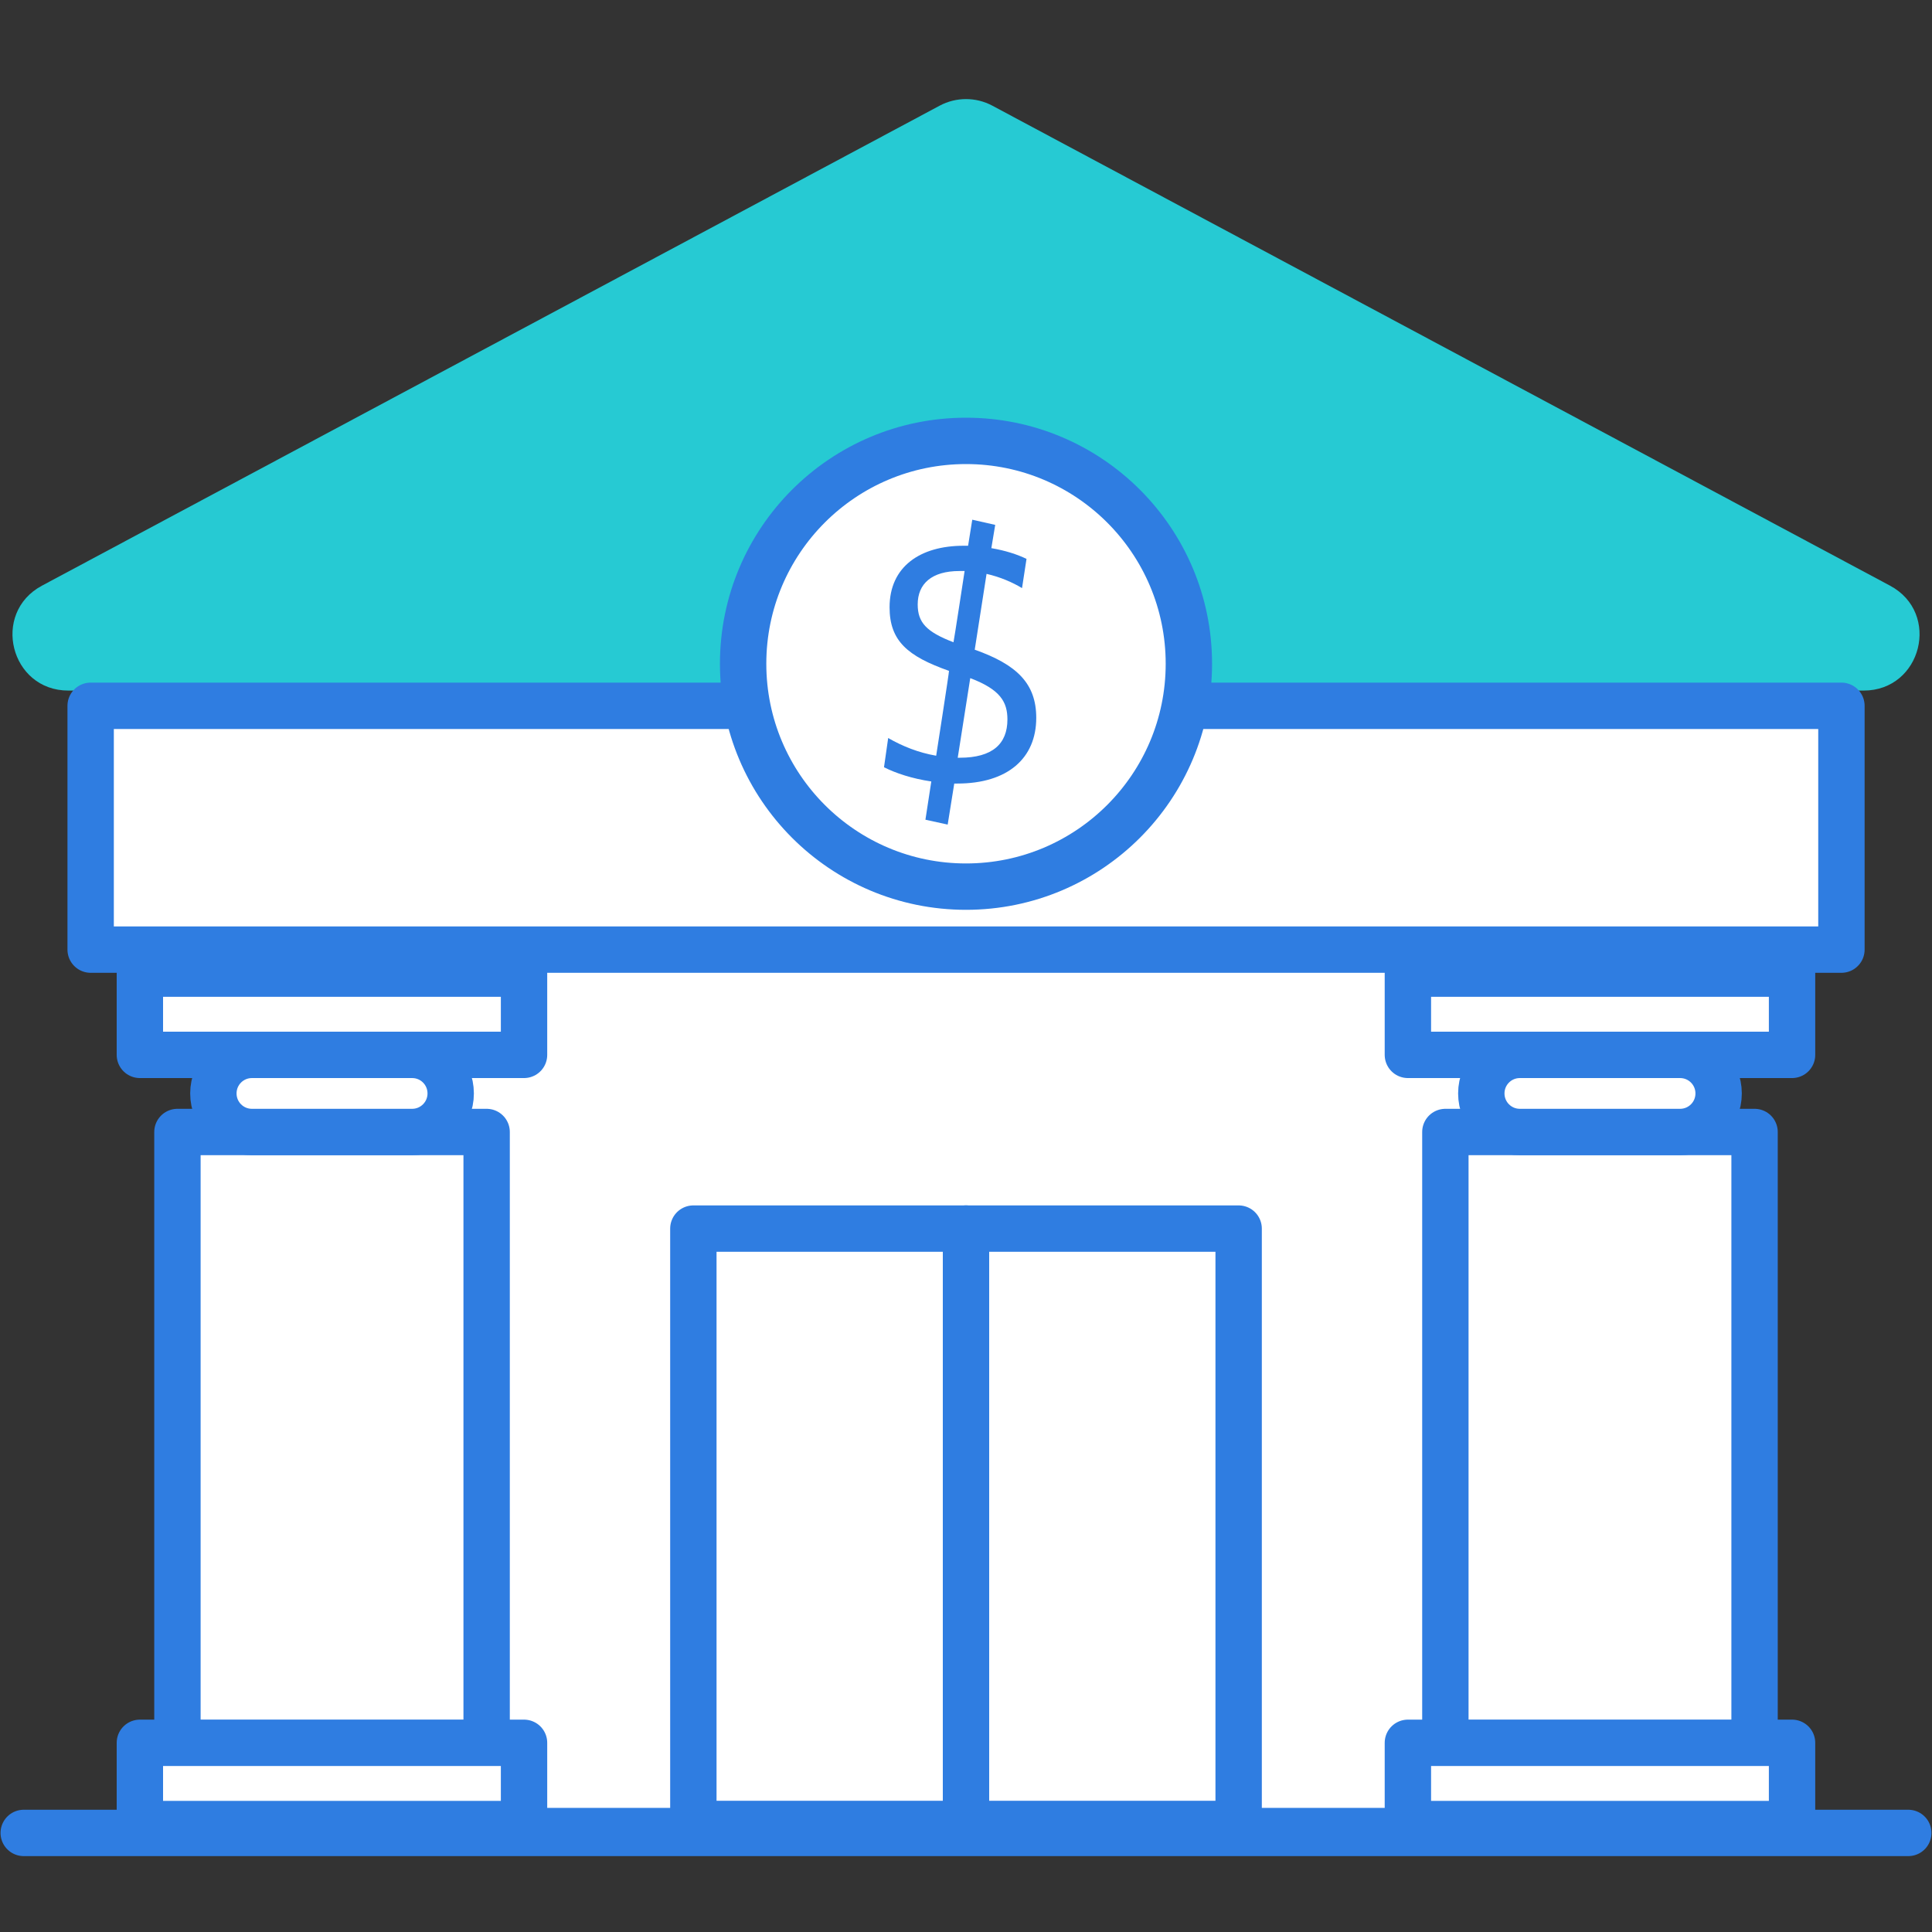 <?xml version="1.0" encoding="utf-8"?>
<!-- Generator: Adobe Illustrator 27.0.0, SVG Export Plug-In . SVG Version: 6.00 Build 0)  -->
<svg version="1.1" id="Layer_1" xmlns="http://www.w3.org/2000/svg" xmlns:xlink="http://www.w3.org/1999/xlink" x="0px" y="0px"
	 viewBox="0 0 250 250" style="enable-background:new 0 0 250 250;" xml:space="preserve">
<rect x="0" y="0" width="250" height="250" fill="#333333" stroke="none"/>
<style type="text/css">
	.st0{fill:#26CAD3;}
	.st1{fill:#FFFFFF;stroke:#2F7DE1;stroke-width:6;stroke-linecap:round;stroke-linejoin:round;stroke-miterlimit:10;}
	.st2{fill:#2F7DE1;}
</style>
<g>
	<path class="st0" d="M121.6,13.67L5.44,75.78c-6.62,3.54-4.11,13.58,3.4,13.58h232.32c7.51,0,10.03-10.04,3.4-13.58L128.4,13.67
		C126.28,12.54,123.72,12.54,121.6,13.67z"/>
	<g>
		<rect x="30.43" y="100.83" class="st1" width="189.26" height="136.11"/>
		<g>
			<rect x="22.96" y="146.48" class="st1" width="40.01" height="79.08"/>
			<path class="st1" d="M53.33,146.48H32.6c-2.76,0-4.99-2.23-4.99-4.99v0c0-2.76,2.23-4.99,4.99-4.99h20.73
				c2.76,0,4.99,2.23,4.99,4.99v0C58.32,144.25,56.08,146.48,53.33,146.48z"/>
			<rect x="18.1" y="125.99" class="st1" width="49.71" height="10.51"/>
			<rect x="18.1" y="225.52" class="st1" width="49.71" height="10.51"/>
		</g>
		<g>
			<rect x="187.03" y="146.48" class="st1" width="40.01" height="79.08"/>
			<path class="st1" d="M217.4,146.48h-20.73c-2.76,0-4.99-2.23-4.99-4.99v0c0-2.76,2.23-4.99,4.99-4.99h20.73
				c2.76,0,4.99,2.23,4.99,4.99v0C222.39,144.25,220.16,146.48,217.4,146.48z"/>
			<rect x="182.18" y="125.99" class="st1" width="49.71" height="10.51"/>
			<rect x="182.18" y="225.52" class="st1" width="49.71" height="10.51"/>
		</g>
	</g>
	<rect x="11.73" y="91.33" class="st1" width="226.55" height="31.55"/>
	<g>
		<rect x="89.72" y="158.98" class="st1" width="35.28" height="77.04"/>
		<rect x="125" y="158.98" class="st1" width="35.28" height="77.04"/>
	</g>
	<line class="st1" x1="3.07" y1="237.18" x2="246.93" y2="237.18"/>
	<g>
		<circle class="st1" cx="125" cy="85.89" r="28.84"/>
		<g>
			<path class="st2" d="M132.83,72.32l-0.58,3.78c-1.26-0.76-2.83-1.44-4.59-1.84c0,0-1.53,9.76-1.53,9.81
				c5.44,1.93,7.96,4.36,7.96,8.82c0,5.22-3.69,8.5-10.21,8.5c-0.14,0-0.27,0-0.4,0l-0.85,5.31l-2.88-0.63l0.76-4.95
				c-2.47-0.36-4.63-1.08-6.12-1.84l0.54-3.78c1.89,1.08,3.91,1.89,6.21,2.29c0,0,1.71-10.98,1.66-10.98
				c-5.35-1.89-7.69-3.87-7.69-8.23c0-5.26,3.96-7.96,9.58-7.96c0.18,0,0.4,0,0.58,0l0.54-3.37l2.97,0.67l-0.5,3.01
				C130.09,71.24,131.62,71.73,132.83,72.32z M124.15,73.89c-3.6,0-5.4,1.66-5.4,4.32c0,2.34,1.12,3.55,4.63,4.9
				c0.04-0.04,1.44-9.22,1.44-9.22C124.6,73.89,124.38,73.89,124.15,73.89z M124.2,98.05c4.23,0,6.16-1.8,6.16-4.95
				c0-2.25-0.9-3.87-4.81-5.35l-1.62,10.3C124.02,98.05,124.11,98.05,124.2,98.05z"/>
		</g>
	</g>
</g>
</svg>
